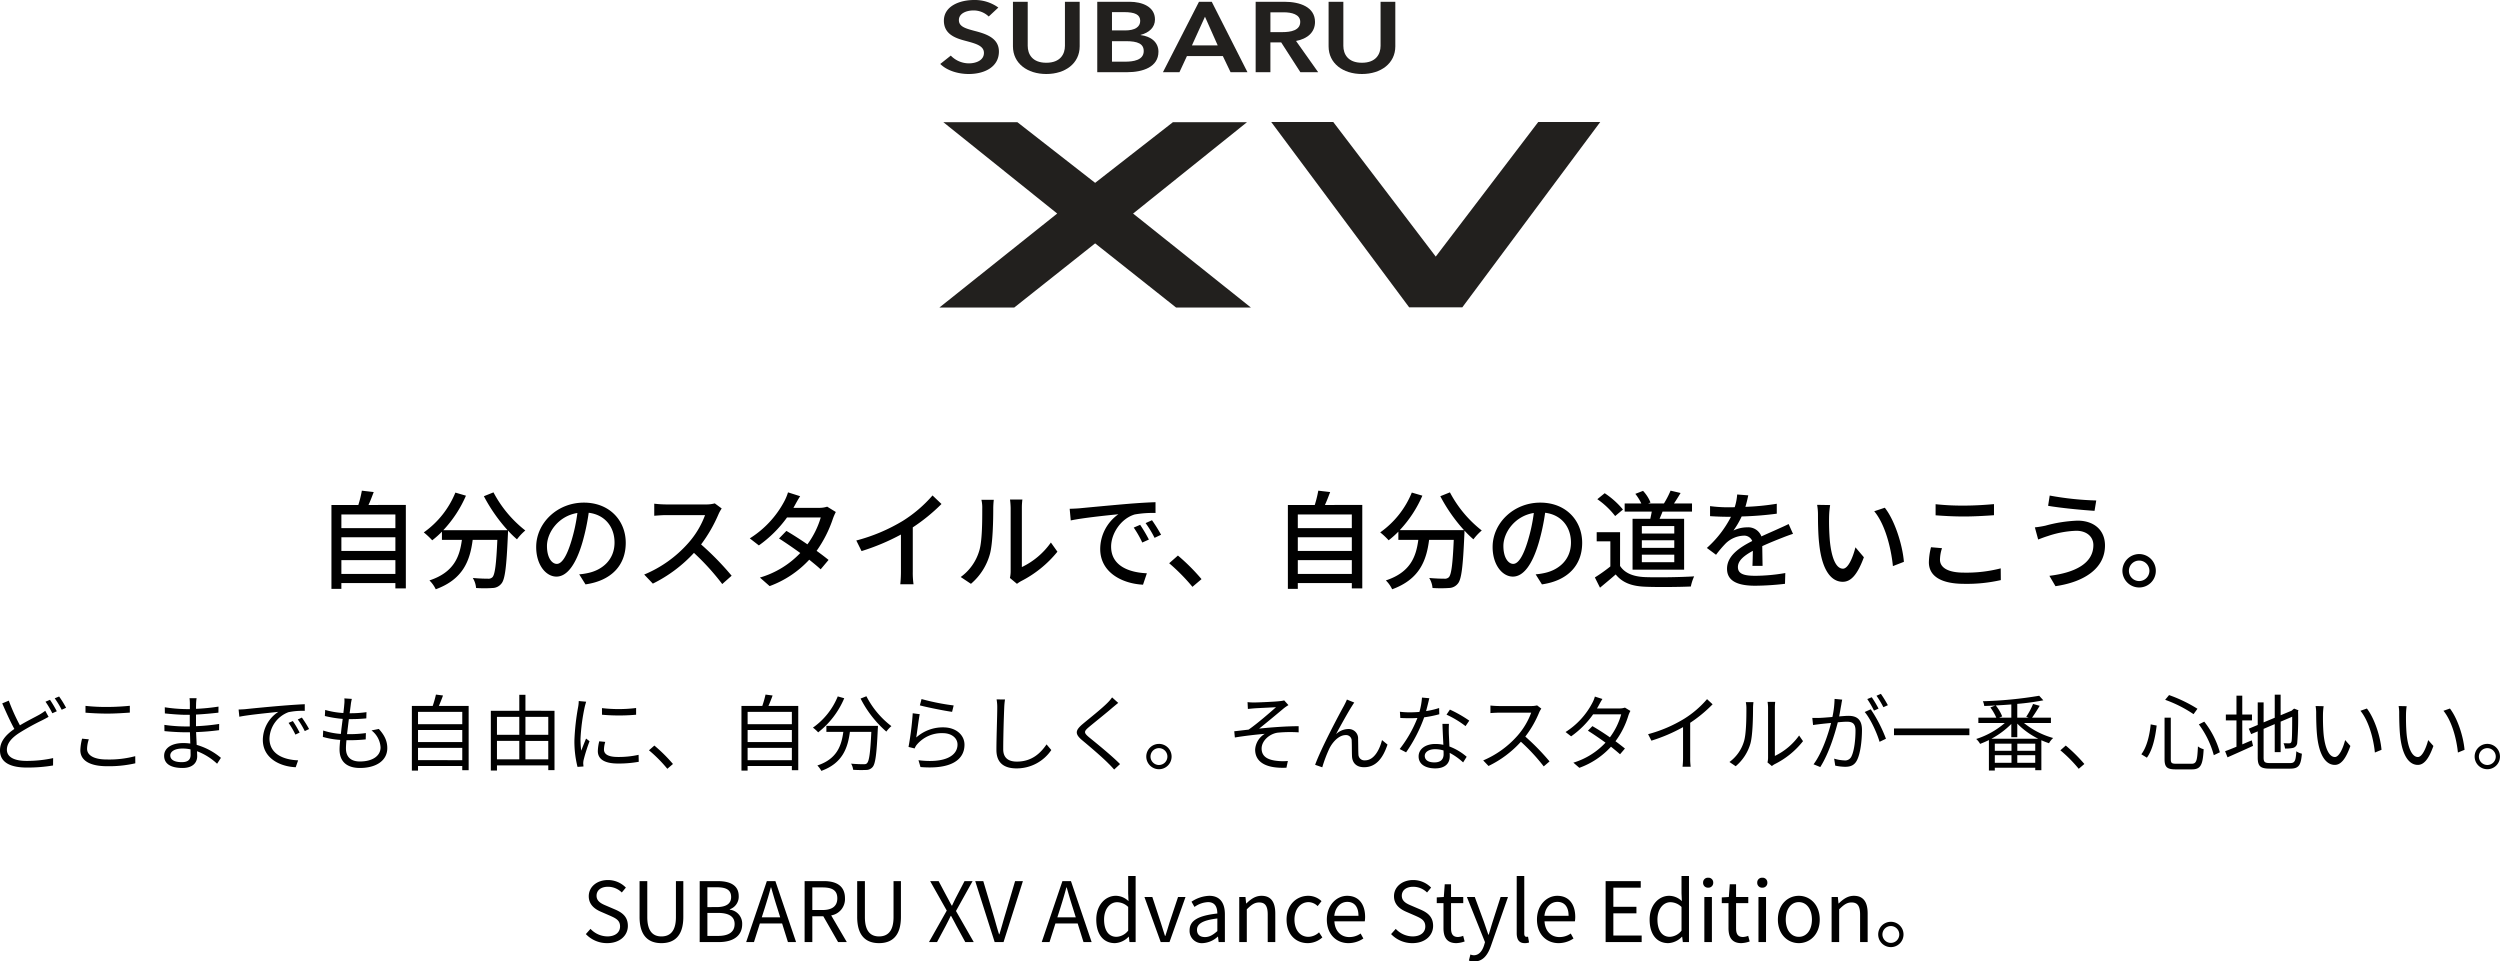 <svg xmlns="http://www.w3.org/2000/svg" xmlns:xlink="http://www.w3.org/1999/xlink" width="843.136" height="324.265" viewBox="0 0 843.136 324.265">
  <defs>
    <clipPath id="clip-path">
      <rect id="長方形_7655" data-name="長方形 7655" width="222.866" height="103.709" fill="none"/>
    </clipPath>
  </defs>
  <g id="グループ_16935" data-name="グループ 16935" transform="translate(11874.819 -8945.287)">
    <g id="グループ_16929" data-name="グループ 16929" transform="translate(-11557.992 8945.287)">
      <path id="パス_10913" data-name="パス 10913" d="M78.73,41.22,52.512,61.668,26.3,41.22H1.33l38.385,30.8L0,103.709H25.238L52.512,82.074,79.8,103.709h25.233L65.314,72.022l38.395-30.8Z" fill="#22201e"/>
      <path id="パス_10914" data-name="パス 10914" d="M201.945,41.148,167.383,86.536,132.822,41.148H111.9l46.52,62.5h17.926l46.515-62.5Z" fill="#22201e"/>
      <g id="グループ_16691" data-name="グループ 16691">
        <g id="グループ_16690" data-name="グループ 16690" clip-path="url(#clip-path)">
          <path id="パス_10915" data-name="パス 10915" d="M16.625,5.57A7.348,7.348,0,0,0,11.5,3.521c-2.3,0-4.935.936-4.935,3.251,0,2.183,2.168,2.816,5.326,3.657,3.59.939,8.171,2.282,8.171,6.948,0,5.1-4.7,7.58-10.187,7.58-3.636,0-7.378-1.173-9.592-3.388L3.833,18.75a8.507,8.507,0,0,0,6.114,2.617c2.336,0,5.063-.975,5.063-3.527,0-2.477-2.925-3.181-6.439-4.125-3.4-.9-7.068-2.31-7.068-6.739C1.5,2.145,6.677,0,11.73,0a13.555,13.555,0,0,1,8.135,2.546Z" fill="#22201e"/>
          <path id="パス_10916" data-name="パス 10916" d="M47.3,15.628c0,5.739-4.849,9.33-11.258,9.33-6.388,0-11.248-3.591-11.248-9.33V.6h4.982V15.464c0,2.751,1.493,5.7,6.266,5.7s6.287-2.948,6.287-5.7V.6H47.3Z" fill="#22201e"/>
          <path id="パス_10917" data-name="パス 10917" d="M53.228.6H64.12c4.225,0,8.572,1.639,8.572,5.969,0,2.684-1.98,4.463-4.86,5.2v.065c3.509.406,6.033,2.415,6.033,5.607,0,5.17-5.281,6.909-10.573,6.909H53.228Zm4.966,9.663h4.423c3.321,0,5.1-1.173,5.1-3.222,0-2.121-1.777-2.955-5.525-2.955h-4Zm0,10.536h4.469c2.564,0,6.236-.437,6.236-3.561,0-2.483-2.011-3.354-6.038-3.354H58.194Z" fill="#22201e"/>
          <path id="パス_10918" data-name="パス 10918" d="M87.536.6h4.306l12.045,23.753h-5.7l-2.6-5.436H83.468l-2.523,5.436H75.379ZM93.848,15.3,89.557,5.634,85.164,15.3Z" fill="#22201e"/>
          <path id="パス_10919" data-name="パス 10919" d="M106.649.6h9.709c5.246,0,10.309,1.78,10.309,6.81,0,3.421-2.483,5.673-6.4,6.405l7.465,10.538h-6l-6.475-10.061H111.62V24.355h-4.971Zm9.044,10.231c2.8,0,5.992-.568,5.992-3.454,0-2.581-3-3.225-5.56-3.225h-4.5v6.679Z" fill="#22201e"/>
          <path id="パス_10920" data-name="パス 10920" d="M153.749,15.628c0,5.739-4.856,9.33-11.259,9.33s-11.243-3.591-11.243-9.33V.6h4.976V15.464c0,2.751,1.5,5.7,6.267,5.7s6.287-2.948,6.287-5.7V.6h4.972Z" fill="#22201e"/>
        </g>
      </g>
    </g>
    <path id="パス_11053" data-name="パス 11053" d="M-313.128-2.16V-6.8h18.216V-2.16Zm18.216-12.348V-9.9h-18.216v-4.608Zm0-7.7V-17.6h-18.216v-4.608Zm-9.072-3.2c.612-1.3,1.188-2.844,1.764-4.356l-4-.468a39.138,39.138,0,0,1-1.188,4.824h-9.072V2.88h3.348V.936h18.216v1.8h3.528V-25.416Zm38.916-2.952a55.3,55.3,0,0,0,7.992,11.448h-21.672a40.456,40.456,0,0,0,7.632-11.628l-3.564-1.044a30.552,30.552,0,0,1-10.656,13.428,25.109,25.109,0,0,1,2.844,2.664,30.68,30.68,0,0,0,3.276-2.916v2.772h6.732C-273.24-7.956-275.148-2.7-283.428.036A10.567,10.567,0,0,1-281.3,3.024c9.252-3.384,11.556-9.684,12.456-16.668h8.316c-.36,8.352-.828,11.736-1.656,12.6a1.93,1.93,0,0,1-1.548.5c-.828,0-2.88-.036-5.076-.252A7.679,7.679,0,0,1-267.7,2.592a40.583,40.583,0,0,0,5.58,0,3.881,3.881,0,0,0,2.952-1.476c1.224-1.4,1.728-5.58,2.2-16.488.036-.324.036-1.08.036-1.4a32.883,32.883,0,0,0,3.024,2.952,18.413,18.413,0,0,1,2.808-2.988,39.86,39.86,0,0,1-10.728-12.852Zm47.844,15.732c0-7.524-5.472-13.572-14.112-13.572-9.036,0-16.092,6.912-16.092,14.976,0,6.012,3.276,9.972,6.84,9.972s6.552-4.068,8.712-11.412a71.688,71.688,0,0,0,2.16-10.116c5.544.684,8.712,4.824,8.712,10.044,0,5.8-4.1,9.18-8.712,10.224a22.25,22.25,0,0,1-3.2.5l2.124,3.384C-222.048.108-217.224-5.076-217.224-12.636Zm-26.568,1.044c0-4.464,3.78-10.08,10.26-11.124a57.315,57.315,0,0,1-1.98,9.288c-1.656,5.544-3.348,7.884-4.968,7.884C-242.028-5.544-243.792-7.452-243.792-11.592Zm58.932-12.636-2.34-1.728a10.92,10.92,0,0,1-3.132.36h-13.356a38.517,38.517,0,0,1-3.924-.252v4.068c.576-.036,2.52-.216,3.924-.216h13.212a29.618,29.618,0,0,1-5.724,9.5A40.451,40.451,0,0,1-211-1.944l2.916,3.06A47.258,47.258,0,0,0-194.22-9.252,80.791,80.791,0,0,1-184.68,1.26l3.168-2.808a95.687,95.687,0,0,0-10.3-10.548,49.274,49.274,0,0,0,5.9-10.26A12.426,12.426,0,0,1-184.86-24.228Zm26.46-4.14-4.1-1.3a16.863,16.863,0,0,1-1.368,3.24,33.013,33.013,0,0,1-11.52,12.276l3.06,2.376a40.77,40.77,0,0,0,9.5-9.432h11.376a29.507,29.507,0,0,1-4.5,9.072c-2.412-1.656-4.932-3.276-7.092-4.536l-2.484,2.556c2.088,1.332,4.68,3.1,7.164,4.9a30.607,30.607,0,0,1-13.608,8.28l3.276,2.88A34.292,34.292,0,0,0-155.34-6.948c1.476,1.188,2.844,2.3,3.852,3.24l2.664-3.168c-1.116-.9-2.52-1.98-4.032-3.06a41.222,41.222,0,0,0,5.508-10.872,18.113,18.113,0,0,1,.972-2.232l-2.916-1.8a8.381,8.381,0,0,1-2.7.4h-8.676c.144-.252.252-.468.4-.72C-159.876-25.884-159.12-27.288-158.4-28.368Zm18.936,14.94,1.764,3.564a73.655,73.655,0,0,0,13.284-5.58V-2.916a41.716,41.716,0,0,1-.216,4.248h4.464a27.072,27.072,0,0,1-.252-4.248v-14.94a60.729,60.729,0,0,0,9.684-7.884l-3.024-2.88a44.438,44.438,0,0,1-10.008,8.568A59.447,59.447,0,0,1-139.464-13.428ZM-87.66-.792l2.376,1.98a11.19,11.19,0,0,1,1.368-.9A37.878,37.878,0,0,0-71.64-9.648l-2.2-3.1a25.326,25.326,0,0,1-9.792,8.28V-24.372a21.683,21.683,0,0,1,.18-2.88h-4.176a26.385,26.385,0,0,1,.216,2.88V-3.06A10.383,10.383,0,0,1-87.66-.792Zm-16.6-.324,3.456,2.3a20.225,20.225,0,0,0,6.408-10.08c.972-3.6,1.116-11.268,1.116-15.372a26.944,26.944,0,0,1,.18-2.88h-4.176a11.219,11.219,0,0,1,.288,2.916c0,4.14,0,11.16-1.044,14.364A16.664,16.664,0,0,1-104.256-1.116Zm36.756-23,.36,3.924c4.032-.864,12.42-1.728,16.056-2.088a14.441,14.441,0,0,0-6.12,11.7c0,7.92,7.38,11.7,14.436,12.06l1.3-3.852c-5.94-.252-12.06-2.448-12.06-9,0-4.248,3.168-9.4,7.956-10.836a34.692,34.692,0,0,1,7.02-.5v-3.636c-2.484.072-6.084.288-9.936.612-6.624.576-13.032,1.188-15.66,1.44C-64.872-24.228-66.132-24.156-67.5-24.12Zm23.76,5.4-2.16.936a34.043,34.043,0,0,1,2.88,5.04l2.232-1.008A50.259,50.259,0,0,0-43.74-18.72Zm4-1.548-2.16.972a33.786,33.786,0,0,1,3.024,4.968l2.2-1.044A52,52,0,0,0-39.744-20.268ZM-26.1,2.2-23.04-.4A66.426,66.426,0,0,0-31-8.352L-33.948-5.76A65.709,65.709,0,0,1-26.1,2.2ZM9.432-2.16V-6.8H27.648V-2.16ZM27.648-14.508V-9.9H9.432v-4.608Zm0-7.7V-17.6H9.432v-4.608Zm-9.072-3.2c.612-1.3,1.188-2.844,1.764-4.356l-4-.468a39.135,39.135,0,0,1-1.188,4.824H6.084V2.88H9.432V.936H27.648v1.8h3.528V-25.416Zm38.916-2.952A55.3,55.3,0,0,0,65.484-16.92H43.812a40.456,40.456,0,0,0,7.632-11.628L47.88-29.592A30.552,30.552,0,0,1,37.224-16.164,25.108,25.108,0,0,1,40.068-13.5a30.679,30.679,0,0,0,3.276-2.916v2.772h6.732C49.32-7.956,47.412-2.7,39.132.036a10.567,10.567,0,0,1,2.124,2.988C50.508-.36,52.812-6.66,53.712-13.644h8.316c-.36,8.352-.828,11.736-1.656,12.6a1.93,1.93,0,0,1-1.548.5c-.828,0-2.88-.036-5.076-.252a7.678,7.678,0,0,1,1.116,3.384,40.583,40.583,0,0,0,5.58,0A3.881,3.881,0,0,0,63.4,1.116c1.224-1.4,1.728-5.58,2.2-16.488.036-.324.036-1.08.036-1.4a32.881,32.881,0,0,0,3.024,2.952,18.413,18.413,0,0,1,2.808-2.988A39.86,39.86,0,0,1,60.732-29.664Zm47.844,15.732c0-7.524-5.472-13.572-14.112-13.572-9.036,0-16.092,6.912-16.092,14.976,0,6.012,3.276,9.972,6.84,9.972s6.552-4.068,8.712-11.412a71.686,71.686,0,0,0,2.16-10.116c5.544.684,8.712,4.824,8.712,10.044,0,5.8-4.1,9.18-8.712,10.224a22.25,22.25,0,0,1-3.2.5l2.124,3.384C100.512.108,105.336-5.076,105.336-12.636ZM78.768-11.592c0-4.464,3.78-10.08,10.26-11.124a57.315,57.315,0,0,1-1.98,9.288C85.392-7.884,83.7-5.544,82.08-5.544,80.532-5.544,78.768-7.452,78.768-11.592ZM136.4-15.768H125.46v-2.52H136.4Zm0,4.824H125.46V-13.5H136.4Zm0,4.824H125.46V-8.64H136.4ZM122.328-20.736V-3.6h17.388V-20.736h-8.28c.324-.756.684-1.584,1.008-2.448h9.936V-25.92H136.3c.684-1.008,1.476-2.268,2.232-3.528l-3.384-.792a30.838,30.838,0,0,1-2.232,4.32h-5.328l.792-.324a12.66,12.66,0,0,0-2.52-3.924l-2.592,1.008a17.226,17.226,0,0,1,2.016,3.24h-5.616v2.736h9.144c-.144.792-.324,1.656-.5,2.448Zm-3.24-3.132a28.269,28.269,0,0,0-6.156-5.508l-2.484,2.016a27.046,27.046,0,0,1,6.012,5.688Zm-.972,7.632h-7.884v3.1h4.608v8.46a54.269,54.269,0,0,1-5.22,3.708l1.728,3.456C113.22.936,114.948-.5,116.64-1.98,118.908.792,122,1.98,126.576,2.16c4.1.18,11.34.108,15.408-.072a15.25,15.25,0,0,1,1.116-3.42c-4.5.288-12.492.4-16.488.252-3.96-.144-6.912-1.3-8.5-3.78Zm43.236-12.42-3.744-.288a17.928,17.928,0,0,1-.828,4.284c-.72.036-1.44.036-2.124.036a46.532,46.532,0,0,1-6.192-.4v3.384c2.016.144,4.5.216,6.012.216h1.044a36.171,36.171,0,0,1-8.136,10.512l3.1,2.3a39.156,39.156,0,0,1,3.276-3.852,9.176,9.176,0,0,1,5.976-2.592,2.9,2.9,0,0,1,2.952,1.8c-4.176,2.124-8.5,4.932-8.5,9.36,0,4.464,4.176,5.724,9.54,5.724a91.674,91.674,0,0,0,10.008-.648l.108-3.636a61.3,61.3,0,0,1-10.008.936c-3.636,0-5.976-.5-5.976-2.952,0-2.124,1.944-3.78,5.04-5.472-.036,1.764-.072,3.816-.144,5.076h3.42c-.036-1.728-.072-4.608-.108-6.66,2.52-1.152,4.86-2.088,6.7-2.808,1.08-.432,2.628-1.008,3.672-1.332l-1.476-3.312c-1.152.576-2.2,1.044-3.42,1.584-1.692.792-3.528,1.548-5.76,2.592a4.739,4.739,0,0,0-4.824-3.06,10.573,10.573,0,0,0-4.608,1.08,28.888,28.888,0,0,0,2.772-4.752,111.232,111.232,0,0,0,11.844-.936v-3.348a83,83,0,0,1-10.584,1.044C160.848-26.316,161.136-27.648,161.352-28.656Zm27.612,3.276-4.392-.072a18.419,18.419,0,0,1,.288,3.384c0,2.16.036,6.48.4,9.648C186.228-2.952,189.576.5,193.212.5c2.628,0,4.86-2.124,7.128-8.28L197.5-11.124c-.828,3.276-2.412,7.2-4.212,7.2-2.412,0-3.888-3.816-4.428-9.468a80.6,80.6,0,0,1-.252-8.1A29.467,29.467,0,0,1,188.964-25.38Zm18.432.9-3.564,1.188c3.636,4.32,5.688,12.312,6.3,18.5l3.708-1.44C213.372-12.06,210.708-20.3,207.4-24.48Zm17.136-1.188v3.744c2.88.216,6.012.4,9.684.4,3.348,0,7.524-.252,10.008-.432V-25.7c-2.664.252-6.552.5-10.044.5A82.656,82.656,0,0,1,224.532-25.668Zm2.16,14.832-3.708-.324a22.052,22.052,0,0,0-.72,5.076c0,4.716,4.176,7.272,11.916,7.272a51.561,51.561,0,0,0,12.348-1.26l-.036-3.96a46.178,46.178,0,0,1-12.456,1.44c-5.508,0-8.028-1.8-8.028-4.356A12.832,12.832,0,0,1,226.692-10.836ZM277.74-11.88c0,6.084-6.012,9.288-14.832,10.368L264.96,1.98c9.648-1.4,16.7-5.976,16.7-13.716,0-5.364-3.888-8.388-9.252-8.388a46.907,46.907,0,0,0-10.836,1.692,31.871,31.871,0,0,1-3.564.576l1.116,4.1c.936-.36,2.124-.828,3.2-1.152a33.265,33.265,0,0,1,9.648-1.8C275.544-16.7,277.74-14.652,277.74-11.88Zm-14.724-16.7-.54,3.456c4.1.72,11.592,1.44,15.66,1.692l.576-3.492A102.111,102.111,0,0,1,263.016-28.584ZM293.184-8.856A5.685,5.685,0,0,0,287.532-3.2a5.654,5.654,0,0,0,5.652,5.616A5.6,5.6,0,0,0,298.8-3.2,5.631,5.631,0,0,0,293.184-8.856Zm0,9.108A3.457,3.457,0,0,1,289.728-3.2a3.457,3.457,0,0,1,3.456-3.456A3.457,3.457,0,0,1,296.64-3.2,3.457,3.457,0,0,1,293.184.252Z" transform="translate(-11446.56 9141)"/>
    <path id="パス_11054" data-name="パス 11054" d="M-425.292-21.42l-2.212.924c1.316,3.024,2.8,6.3,4.088,8.624-3.024,2.072-4.844,4.34-4.844,7.252,0,4.2,3.78,5.768,9.044,5.768a51.793,51.793,0,0,0,8.848-.7l.028-2.492a41.662,41.662,0,0,1-8.96.952c-4.424,0-6.636-1.456-6.636-3.78,0-2.128,1.568-3.976,4.172-5.656a81.587,81.587,0,0,1,7.756-4.284c.812-.42,1.512-.784,2.128-1.148L-413-18a17.488,17.488,0,0,1-1.988,1.316c-1.54.868-4.088,2.1-6.552,3.584A63.828,63.828,0,0,1-425.292-21.42Zm13.888-.28-1.512.644a28.931,28.931,0,0,1,2.3,3.892l1.512-.672A40.164,40.164,0,0,0-411.4-21.7Zm3.08-1.12-1.484.616a28.438,28.438,0,0,1,2.352,3.864l1.484-.672A32.554,32.554,0,0,0-408.324-22.82Zm8.9,3.164v2.3c2.212.168,4.592.308,7.392.308,2.6,0,5.656-.2,7.56-.336v-2.3c-2.016.2-4.872.392-7.56.392A62.576,62.576,0,0,1-399.42-19.656Zm1.12,11.284-2.268-.224a17.764,17.764,0,0,0-.588,3.892c0,3.528,3.3,5.4,8.988,5.4a39.817,39.817,0,0,0,9.548-.98l-.028-2.408a34.013,34.013,0,0,1-9.576,1.12c-4.48,0-6.664-1.484-6.664-3.612A10.3,10.3,0,0,1-398.3-8.372Zm27.468,5.432c0-1.288,1.456-2.324,4.116-2.324a12.418,12.418,0,0,1,2.716.28c0,.728.028,1.4.028,1.876,0,1.932-1.372,2.436-2.968,2.436C-369.712-.672-370.832-1.652-370.832-2.94Zm8.876-19.292h-2.38a15.367,15.367,0,0,1,.112,1.68v1.988h-1.288a50.874,50.874,0,0,1-7.168-.616l.028,2.072c1.764.2,5.208.476,7.168.476h1.232v3.92h-1.512a51.8,51.8,0,0,1-7.056-.532l.028,2.1c2.016.224,5.1.392,7,.392h1.6c.028,1.2.084,2.548.112,3.808a16.036,16.036,0,0,0-2.352-.168c-4.032,0-6.468,1.736-6.468,4.284,0,2.688,2.184,4.116,6.216,4.116,3.64,0,4.928-1.988,4.928-3.92,0-.448-.028-1.036-.056-1.736A20.643,20.643,0,0,1-355.04-.14l1.288-1.988A22.282,22.282,0,0,0-361.928-6.5c-.056-1.344-.14-2.856-.2-4.312,2.66-.084,5.124-.308,7.756-.644l.028-2.1a69.675,69.675,0,0,1-7.812.756v-3.92c2.688-.14,5.348-.392,7.56-.644l.028-2.044a69.619,69.619,0,0,1-7.588.756c0-.728.028-1.344.028-1.708A14.011,14.011,0,0,1-361.956-22.232Zm14.168,3.808.252,2.436c3.024-.644,10.164-1.316,13.16-1.652a11.373,11.373,0,0,0-5.236,9.464c0,6.244,5.908,9.016,11.088,9.212l.812-2.324c-4.564-.168-9.66-1.9-9.66-7.364a9.855,9.855,0,0,1,6.412-8.876,23.453,23.453,0,0,1,5.488-.448v-2.24c-1.876.084-4.508.252-7.56.5-5.152.42-10.444.952-12.264,1.148C-345.828-18.508-346.724-18.452-347.788-18.424Zm18.284,3.892-1.428.616a26,26,0,0,1,2.3,3.948l1.428-.672A33.229,33.229,0,0,0-329.5-14.532Zm3.052-1.176-1.372.644a25.954,25.954,0,0,1,2.352,3.92l1.456-.7A36.983,36.983,0,0,0-326.452-15.708Zm16.856-6.3-2.52-.168a9.6,9.6,0,0,1-.028,1.988c-.056.812-.168,1.82-.308,2.94a27.763,27.763,0,0,1-6.132-1.036l-.112,2.044a38.617,38.617,0,0,0,6.02.98c-.224,1.652-.448,3.416-.616,5.068a24.988,24.988,0,0,1-5.964-1.148l-.112,2.156a27.673,27.673,0,0,0,5.852,1.008c-.14,1.316-.224,2.436-.224,3.22,0,4.592,3.052,6.244,6.86,6.244,5.544,0,9.24-2.52,9.24-6.692,0-2.408-.924-4.34-2.856-6.468l-2.464.5a7.767,7.767,0,0,1,3.052,5.712c0,2.884-2.716,4.76-6.972,4.76-3.192,0-4.7-1.68-4.7-4.4,0-.672.056-1.652.168-2.772h1.008a50.718,50.718,0,0,0,5.488-.28l.056-2.128a41.178,41.178,0,0,1-5.824.364h-.532c.2-1.652.42-3.416.616-5.068h.2c2.268,0,3.892-.084,5.684-.252l.056-2.1a37.757,37.757,0,0,1-5.684.364c.168-1.176.308-2.156.392-2.884A15.627,15.627,0,0,1-309.6-22.008ZM-287.28-1.344V-5.488h14.924v4.144Zm14.924-10.164v4.06H-287.28v-4.06Zm0-6.132v4.172H-287.28V-17.64Zm-7.9-1.988c.476-1.064.98-2.324,1.4-3.528l-2.38-.308a35.289,35.289,0,0,1-1.092,3.836h-7.028V2.184h2.072V.616h14.924V2.044h2.156V-19.628Zm29.2,18V-7.84h7.7v6.216Zm-9.6-6.216h7.532v6.216h-7.532Zm7.532-8.092v6.048h-7.532v-6.048Zm9.772,0v6.048h-7.7v-6.048Zm-7.7-2.072V-23.38h-2.072V-18h-9.6V2.156h2.072V.42h17.3v1.6h2.1V-18Zm25.816-.9v2.24a65.815,65.815,0,0,0,11.508,0v-2.268A47.905,47.905,0,0,1-225.232-18.9Zm1.092,11.4-2.016-.2a15.048,15.048,0,0,0-.476,3.3c0,2.632,2.1,4.2,6.8,4.2a37.945,37.945,0,0,0,7-.588l-.056-2.352a30.889,30.889,0,0,1-6.944.728c-3.808,0-4.732-1.232-4.732-2.52A9.778,9.778,0,0,1-224.14-7.5Zm-6.44-13.552-2.492-.224a12.254,12.254,0,0,1-.2,1.988,78.758,78.758,0,0,0-1.26,11.228A35.255,35.255,0,0,0-233.492.924l2.016-.14c-.028-.28-.056-.672-.084-.98a5.4,5.4,0,0,1,.14-1.26,57.145,57.145,0,0,1,1.988-6.272l-1.176-.9c-.476,1.148-1.148,2.828-1.624,4.088a30.71,30.71,0,0,1-.252-3.92,65.017,65.017,0,0,1,1.4-10.724C-230.972-19.684-230.72-20.58-230.58-21.056ZM-203.2,1.568l1.9-1.624a52.556,52.556,0,0,0-6.272-6.216l-1.82,1.6A46.648,46.648,0,0,1-203.2,1.568Zm27.076-2.912V-5.488H-161.2v4.144ZM-161.2-11.508v4.06H-176.12v-4.06Zm0-6.132v4.172H-176.12V-17.64Zm-7.9-1.988c.476-1.064.98-2.324,1.4-3.528l-2.38-.308a35.289,35.289,0,0,1-1.092,3.836h-7.028V2.184h2.072V.616H-161.2V2.044h2.156V-19.628Zm23.38-3.22a23.782,23.782,0,0,1-8.372,10.528,12.1,12.1,0,0,1,1.764,1.6,28.848,28.848,0,0,0,8.792-11.508Zm-3.836,9.94v2.016h5.712C-144.48-6.16-146.02-1.736-152.6.448a8.257,8.257,0,0,1,1.344,1.82c7.112-2.576,8.9-7.644,9.632-13.16h7.224c-.336,7.056-.728,9.856-1.456,10.556-.252.308-.588.364-1.176.364-.644,0-2.38-.028-4.2-.2a5.062,5.062,0,0,1,.7,2.072,40.111,40.111,0,0,0,4.4.056A2.808,2.808,0,0,0-133.98.98c.952-1.064,1.372-4.284,1.764-12.88.028-.28.056-1.008.056-1.008Zm11.536-9.212a37.03,37.03,0,0,0,8.68,11.144,10.706,10.706,0,0,1,1.708-1.848,29.628,29.628,0,0,1-8.428-10.08Zm20.552.168-.56,2.128c2.128.588,8.2,1.82,10.864,2.184l.532-2.156A76.482,76.482,0,0,1-117.46-21.952Zm-.616,5.1-2.352-.308A99.98,99.98,0,0,1-121.856-5.8l2.072.5a4.422,4.422,0,0,1,.84-1.4,10.975,10.975,0,0,1,8.68-3.752c2.856,0,4.928,1.6,4.928,3.836,0,3.836-4.312,6.384-13.16,5.292l.672,2.3c10.416.868,14.84-2.52,14.84-7.532,0-3.276-2.856-5.852-7.14-5.852a13.44,13.44,0,0,0-9.128,3.416C-118.944-10.78-118.468-14.952-118.076-16.856Zm28.756-4.956-2.828-.028a14.777,14.777,0,0,1,.224,2.856c0,2.94-.28,10.024-.28,14.168,0,4.564,2.772,6.244,6.8,6.244A14.073,14.073,0,0,0-73.7-4.76l-1.6-1.9c-2.016,2.912-4.9,5.8-10.024,5.8-2.66,0-4.592-1.092-4.592-4.172,0-4.172.2-10.78.336-13.944A24.106,24.106,0,0,1-89.32-21.812Zm38.192,1.148L-53.2-22.512a13.258,13.258,0,0,1-1.6,1.876c-1.9,1.932-6.16,5.292-8.26,7.056-2.52,2.128-2.856,3.332-.2,5.544,2.6,2.156,6.86,5.8,8.82,7.812.7.672,1.344,1.372,1.932,2.044l1.988-1.848C-53.48-3-58.436-7-60.984-9.072c-1.792-1.512-1.764-1.96-.084-3.388,2.072-1.736,6.1-4.928,8.008-6.608C-52.584-19.46-51.716-20.188-51.128-20.664Zm13.72,13.832a4.272,4.272,0,0,0-4.256,4.256,4.278,4.278,0,0,0,4.256,4.284,4.266,4.266,0,0,0,4.284-4.284A4.26,4.26,0,0,0-37.408-6.832Zm0,7.112a2.844,2.844,0,0,1-2.828-2.856A2.856,2.856,0,0,1-37.408-5.4a2.844,2.844,0,0,1,2.856,2.828A2.832,2.832,0,0,1-37.408.28Zm29.9-21.2.112,2.3c.588-.056,1.428-.14,2.128-.2,1.2-.084,6.132-.308,7.364-.392-1.764,1.568-6.216,5.46-9.24,7.56-1.428.168-3.332.392-4.844.56l.2,2.1c3.36-.56,7.084-.98,10.08-1.232A6.707,6.707,0,0,0-4.956-4.928C-4.956-.644-1.232,1.512,5.6,1.2l.476-2.268a18.2,18.2,0,0,1-4.032-.084C-.5-1.484-2.772-2.436-2.772-5.264c0-2.632,2.66-4.956,5.376-5.348a43.819,43.819,0,0,1,7.112-.112V-12.8c-4.032,0-9.072.364-13.328.812,2.24-1.764,6.3-5.152,8.372-6.888a16.168,16.168,0,0,1,1.512-1.036L4.844-21.5a9.809,9.809,0,0,1-1.512.252c-1.624.2-7.392.448-8.624.448A17.662,17.662,0,0,1-7.5-20.916Zm35.98.14-2.464-1.008c-.336.812-.7,1.512-1.036,2.156-1.512,2.716-7.644,14.2-9.688,19.852l2.408.84A44.743,44.743,0,0,1,20.1-5.32C21.2-7.5,23.3-9.8,25.564-9.8a1.889,1.889,0,0,1,2.044,1.96c.084,1.54.028,3.7.112,5.32.112,1.652,1.064,3.556,4.06,3.556,4.06,0,6.412-3.136,7.9-7.644L37.828-8.12c-.728,2.968-2.576,6.832-5.684,6.832a2.015,2.015,0,0,1-2.268-1.988c-.084-1.372-.056-3.528-.112-5.18a3.159,3.159,0,0,0-3.276-3.388,6.163,6.163,0,0,0-4.172,1.736c1.456-2.716,4.032-7.364,5.264-9.3C27.916-19.936,28.224-20.44,28.476-20.776Zm25.312-1.456-2.464-.224a23.227,23.227,0,0,1-.868,4.844c-1.092.084-2.156.14-3.164.14a26.412,26.412,0,0,1-3.416-.2l.14,2.1c1.064.056,2.24.084,3.276.084.812,0,1.652-.028,2.492-.084A41.435,41.435,0,0,1,43.792-5.1l2.156,1.12a49.524,49.524,0,0,0,6.1-11.816,37.973,37.973,0,0,0,5.1-1.036l-.056-2.1a27.06,27.06,0,0,1-4.4,1.036C53.144-19.516,53.536-21.224,53.788-22.232ZM52.248-2.8c0-1.288,1.4-2.24,3.444-2.24a9.708,9.708,0,0,1,2.884.42c.028.476.028.9.028,1.26,0,1.54-.784,2.772-3.108,2.772C53.312-.588,52.248-1.484,52.248-2.8ZM60.4-13.58H58.212c.056,1.988.2,4.76.308,7.056a12.5,12.5,0,0,0-2.744-.28c-3.164,0-5.6,1.624-5.6,4.2,0,2.772,2.52,4.032,5.6,4.032,3.472,0,4.9-1.82,4.9-4.06,0-.336,0-.728-.028-1.176a20.929,20.929,0,0,1,4.536,3.22l1.2-1.9a19.21,19.21,0,0,0-5.824-3.472c-.056-1.736-.168-3.556-.2-4.592C60.34-11.564,60.34-12.432,60.4-13.58Zm5.6.756,1.26-1.848A42.293,42.293,0,0,0,60.732-18.4l-1.148,1.708A32.788,32.788,0,0,1,66-12.824ZM91.56-18.732l-1.428-1.092a7.667,7.667,0,0,1-2.1.224H77.224c-.84,0-2.436-.112-2.828-.168v2.548c.308-.028,1.848-.14,2.828-.14h10.92A24.639,24.639,0,0,1,83.5-9.576,32.018,32.018,0,0,1,71.96-1.26L73.752.616A35.5,35.5,0,0,0,84.672-7.56a64.649,64.649,0,0,1,7.7,8.316l1.96-1.68A77.671,77.671,0,0,0,86.156-9.3a35.437,35.437,0,0,0,4.7-8.2A8.032,8.032,0,0,1,91.56-18.732Zm20.608-3.248-2.548-.812a10.112,10.112,0,0,1-.9,2.212,25.659,25.659,0,0,1-8.988,9.744l1.876,1.456a30.544,30.544,0,0,0,7.42-7.42H118.5a23.393,23.393,0,0,1-3.808,7.756c-1.96-1.372-4.06-2.716-5.908-3.78l-1.512,1.54c1.792,1.12,3.92,2.576,5.936,4.032A24.562,24.562,0,0,1,102.368-.5l2.016,1.736A26.57,26.57,0,0,0,115.052-5.88c1.148.924,2.212,1.792,3.052,2.548l1.652-1.932c-.9-.728-2.016-1.6-3.192-2.464a28.185,28.185,0,0,0,4.368-8.708,9.189,9.189,0,0,1,.672-1.512l-1.848-1.12a5.58,5.58,0,0,1-1.848.28H110.32a9.39,9.39,0,0,0,.588-1.008C111.188-20.3,111.692-21.252,112.168-21.98Zm15.4,11.872,1.12,2.184a55.307,55.307,0,0,0,10.668-4.564v10.36a25.973,25.973,0,0,1-.168,3h2.744a21.129,21.129,0,0,1-.168-3V-13.944a45.808,45.808,0,0,0,7.56-6.244l-1.876-1.736a33.362,33.362,0,0,1-7.644,6.58A46.285,46.285,0,0,1,127.568-10.108Zm40.264,9.52L169.316.644A5.991,5.991,0,0,1,170.268,0a27.836,27.836,0,0,0,9.548-7.756L178.5-9.66a21.514,21.514,0,0,1-8.176,6.888V-18.928A17.326,17.326,0,0,1,170.436-21H167.86a13.289,13.289,0,0,1,.168,2.072V-2.156A6.667,6.667,0,0,1,167.832-.588Zm-12.824-.14L157.108.7A15.649,15.649,0,0,0,162.092-7c.756-2.8.868-8.792.868-11.9,0-.84.112-1.68.14-2.016h-2.576a10.315,10.315,0,0,1,.2,2.044c0,3.108-.028,8.708-.84,11.256A13.29,13.29,0,0,1,155.008-.728Zm38.024-21.028-2.576-.252a31.259,31.259,0,0,1-.728,6.1c-1.708.14-3.332.28-4.256.308-.9.028-1.624.028-2.52,0l.252,2.408c.7-.112,1.876-.252,2.52-.336.728-.084,2.072-.224,3.556-.364-.952,3.752-3.052,10.136-5.908,13.944L185.64.98c2.968-4.732,4.872-11.088,5.908-15.092,1.2-.112,2.324-.2,3-.2,1.792,0,2.968.476,2.968,3.024,0,3.024-.42,6.692-1.316,8.568a2.335,2.335,0,0,1-2.464,1.456,13.632,13.632,0,0,1-3.416-.588L190.68.5a16.963,16.963,0,0,0,3.3.392c1.792,0,3.192-.448,4.088-2.324C199.22-3.752,199.7-8.2,199.7-11.536c0-3.808-2.044-4.76-4.564-4.76-.672,0-1.82.084-3.136.2.308-1.512.56-3.164.728-3.976C192.808-20.636,192.92-21.224,193.032-21.756Zm9.632,3.248-2.044.924c1.988,2.3,4.172,7.168,5.012,10.052l2.156-1.036A47.766,47.766,0,0,0,202.664-18.508Zm.336-4.06-1.512.616a34.275,34.275,0,0,1,2.268,3.892l1.54-.672A39.68,39.68,0,0,0,203-22.568Zm3.08-1.148-1.484.644a31.4,31.4,0,0,1,2.324,3.864l1.512-.672A40.41,40.41,0,0,0,206.08-23.716ZM210.5-12.04v2.268h25.424V-12.04Zm32.844,3.472a28.531,28.531,0,0,0,6.72-4.984V-9.1h2.016v-4.564a26.221,26.221,0,0,0,7.084,5.1Zm8.736,8.12V-3.024h6.048V-.448ZM244.5-3.024h5.628V-.448H244.5Zm5.628-1.484H244.5V-6.916h5.628Zm8.008,0h-6.048V-6.916h6.048ZM250.068-15.68h-4.116l1.036-.42a13.583,13.583,0,0,0-2.184-3.7c1.736-.084,3.528-.2,5.264-.336Zm13.356,1.792V-15.68h-6.356c.784-1.092,1.736-2.6,2.576-4L257.4-20.3a23.622,23.622,0,0,1-2.3,4.312l.812.308h-3.836v-4.648a82.752,82.752,0,0,0,8.792-1.2l-1.4-1.54a135.631,135.631,0,0,1-18.984,1.848,5.441,5.441,0,0,1,.448,1.6c1.2-.028,2.464-.084,3.752-.168l-1.68.672A16.76,16.76,0,0,1,245-15.68h-6.048v1.792h8.932a27.578,27.578,0,0,1-9.66,5.4,6.573,6.573,0,0,1,1.316,1.652c.952-.364,1.96-.784,2.968-1.288V2.156H244.5V1.2h13.636v.84H260.2V-8.064a27.114,27.114,0,0,0,2.576,1.008,7.073,7.073,0,0,1,1.4-1.764,27.02,27.02,0,0,1-9.856-5.068ZM272.8,1.568l1.9-1.624a52.555,52.555,0,0,0-6.272-6.216l-1.82,1.6A46.65,46.65,0,0,1,272.8,1.568Zm40.516-14.98a31.038,31.038,0,0,1,5.04,10.388L320.4-4a29.645,29.645,0,0,0-5.264-10.332Zm-16.24,0c-.364,3.584-1.288,7.644-3.164,10.08l1.876,1.148c1.988-2.688,2.856-7.084,3.3-10.836Zm4.872-8.288a42.408,42.408,0,0,1,9.576,4.844l1.316-1.82a47.712,47.712,0,0,0-9.576-4.62Zm-.2,6.02V-1.708c0,2.716.812,3.472,3.78,3.472h5.432c3.024,0,3.7-1.54,3.976-6.8a5.2,5.2,0,0,1-1.932-.952c-.224,4.844-.476,5.852-2.156,5.852H305.7c-1.54,0-1.848-.252-1.848-1.54v-14Zm26.208.924h3.276v-1.988h-3.276V-23.1H326v6.356H322.42v1.988H326V-5.88c-1.456.616-2.8,1.148-3.836,1.512L322.98-2.3c2.464-1.092,5.628-2.492,8.6-3.864l-.42-1.848c-1.092.42-2.156.9-3.192,1.344Zm9.38,14.392c-1.82,0-2.184-.364-2.184-1.848V-11.9l3.752-1.6V-4.06H340.9V-14.336l3.892-1.652c0,4.452-.056,7.56-.2,8.232-.14.616-.42.728-.84.728-.308,0-1.2,0-1.876-.028a6.047,6.047,0,0,1,.5,1.792,11.916,11.916,0,0,0,2.632-.2A1.9,1.9,0,0,0,346.5-7.308a99.436,99.436,0,0,0,.28-10.472l.112-.392-1.456-.56-.392.308-.448.392-3.7,1.54v-6.944h-1.988v7.784l-3.752,1.568v-6.748h-1.988v7.616l-3.024,1.26.812,1.82,2.212-.924v8.82c0,3,.952,3.752,4.116,3.752h6.86c2.94,0,3.584-1.232,3.92-5.04a5.313,5.313,0,0,1-1.876-.812c-.2,3.22-.476,3.976-2.1,3.976Zm18.06-19.18-2.716-.056a12.63,12.63,0,0,1,.2,2.492c0,1.624.056,5.04.308,7.476.756,7.252,3.3,9.884,5.964,9.884,1.876,0,3.584-1.624,5.264-6.384L362.656-8.12c-.728,2.8-2.044,5.712-3.472,5.712-1.988,0-3.36-3.108-3.808-7.784-.2-2.324-.224-4.872-.2-6.636A21.319,21.319,0,0,1,355.4-19.544Zm14.588.784L367.808-18c2.688,3.276,4.368,9.016,4.872,14.084l2.24-.924C374.5-9.576,372.484-15.512,369.992-18.76Zm13.412-.784-2.716-.056a12.63,12.63,0,0,1,.2,2.492c0,1.624.056,5.04.308,7.476.756,7.252,3.3,9.884,5.964,9.884,1.876,0,3.584-1.624,5.264-6.384L390.656-8.12c-.728,2.8-2.044,5.712-3.472,5.712-1.988,0-3.36-3.108-3.808-7.784-.2-2.324-.224-4.872-.2-6.636A21.319,21.319,0,0,1,383.4-19.544Zm14.588.784L395.808-18c2.688,3.276,4.368,9.016,4.872,14.084l2.24-.924C402.5-9.576,400.484-15.512,397.992-18.76Zm12.6,11.928a4.272,4.272,0,0,0-4.256,4.256,4.278,4.278,0,0,0,4.256,4.284,4.266,4.266,0,0,0,4.284-4.284A4.26,4.26,0,0,0,410.592-6.832Zm0,7.112a2.844,2.844,0,0,1-2.828-2.856A2.856,2.856,0,0,1,410.592-5.4a2.844,2.844,0,0,1,2.856,2.828A2.832,2.832,0,0,1,410.592.28Z" transform="translate(-11446.56 9203)"/>
    <path id="パス_11063" data-name="パス 11063" d="M-223.482.364c4.284,0,6.972-2.576,6.972-5.824,0-3.052-1.848-4.452-4.228-5.488l-2.94-1.26c-1.6-.672-3.388-1.428-3.388-3.416,0-1.848,1.512-3.024,3.836-3.024a6.649,6.649,0,0,1,4.676,1.932l1.372-1.652a8.416,8.416,0,0,0-6.048-2.548c-3.724,0-6.468,2.3-6.468,5.46,0,3,2.268,4.452,4.172,5.264l2.968,1.288c1.932.868,3.416,1.54,3.416,3.64,0,2.016-1.624,3.36-4.312,3.36a7.95,7.95,0,0,1-5.656-2.548l-1.568,1.764A9.808,9.808,0,0,0-223.482.364Zm18.284,0c4.2,0,7.392-2.24,7.392-8.848V-20.552H-200.3V-8.4c0,4.956-2.156,6.5-4.9,6.5-2.66,0-4.76-1.54-4.76-6.5V-20.552h-2.6V-8.484C-212.562-1.876-209.37.364-205.2.364ZM-192.29,0h6.552c4.592,0,7.784-1.988,7.784-6.02a4.736,4.736,0,0,0-4.172-4.9v-.14a4.483,4.483,0,0,0,3-4.452c0-3.612-2.884-5.04-7.056-5.04h-6.1Zm2.6-11.788V-18.48h3.164c3.192,0,4.844.9,4.844,3.3,0,2.072-1.428,3.388-4.956,3.388Zm0,9.716V-9.828h3.584c3.584,0,5.6,1.176,5.6,3.724,0,2.772-2.072,4.032-5.6,4.032Zm19.348-9.408c.728-2.324,1.4-4.536,2.044-6.944h.112c.672,2.38,1.316,4.62,2.072,6.944l.98,3.136h-6.216ZM-176.61,0h2.632l1.988-6.272h7.5L-162.526,0h2.744l-6.972-20.552h-2.884ZM-156.9,0h2.6V-8.708h3.7L-145.614,0h2.94l-5.264-8.988a5.567,5.567,0,0,0,4.648-5.768c0-4.284-3-5.8-7.168-5.8h-6.44Zm2.6-10.808v-7.616h3.444c3.22,0,4.984.952,4.984,3.668,0,2.66-1.764,3.948-4.984,3.948ZM-131.81.364c4.2,0,7.392-2.24,7.392-8.848V-20.552h-2.492V-8.4c0,4.956-2.156,6.5-4.9,6.5-2.66,0-4.76-1.54-4.76-6.5V-20.552h-2.6V-8.484C-139.174-1.876-135.982.364-131.81.364ZM-114.954,0h2.716l2.968-5.544c.532-1.036,1.064-2.072,1.652-3.3h.112c.672,1.232,1.232,2.268,1.764,3.3L-102.718,0h2.856l-5.992-10.472,5.6-10.08h-2.716l-2.744,5.264c-.5.952-.9,1.82-1.456,3h-.112c-.672-1.176-1.092-2.044-1.624-3l-2.8-5.264h-2.856l5.6,9.94Zm22.148,0h3l6.524-20.552h-2.632l-3.3,11.144C-89.95-7-90.454-5.04-91.21-2.632h-.112C-92.106-5.04-92.582-7-93.31-9.408l-3.332-11.144h-2.716Zm22.148-11.48c.728-2.324,1.4-4.536,2.044-6.944h.112c.672,2.38,1.316,4.62,2.072,6.944l.98,3.136h-6.216ZM-76.93,0H-74.3l1.988-6.272h7.5L-62.846,0H-60.1l-6.972-20.552h-2.884Zm24.668.364a6.781,6.781,0,0,0,4.62-2.156h.084L-47.334,0h2.072V-22.288h-2.52v5.852l.112,2.632A6.186,6.186,0,0,0-51.954-15.6c-3.472,0-6.58,3.08-6.58,8.008C-58.534-2.52-56.07.364-52.262.364Zm.56-2.128c-2.688,0-4.2-2.184-4.2-5.852,0-3.472,1.932-5.824,4.4-5.824a5.447,5.447,0,0,1,3.724,1.6v7.98A5.322,5.322,0,0,1-51.7-1.764ZM-36.806,0h2.968l5.4-15.2h-2.52l-2.884,8.652c-.448,1.484-.924,3.052-1.4,4.48h-.112c-.476-1.428-.952-3-1.428-4.48L-39.634-15.2h-2.66Zm14.2.364A8.145,8.145,0,0,0-17.57-1.82h.084L-17.262,0h2.1V-9.352c0-3.752-1.568-6.244-5.264-6.244a11.436,11.436,0,0,0-5.992,1.988l1.008,1.764a8.377,8.377,0,0,1,4.564-1.624c2.492,0,3.136,1.876,3.136,3.836-6.468.728-9.352,2.38-9.352,5.684A4.122,4.122,0,0,0-22.61.364Zm.728-2.044c-1.512,0-2.688-.7-2.688-2.436,0-1.96,1.736-3.22,6.86-3.836V-3.7C-19.194-2.38-20.4-1.68-21.882-1.68ZM-10.318,0H-7.77V-11.032c1.54-1.54,2.6-2.324,4.172-2.324,2.016,0,2.884,1.2,2.884,4.06V0H1.834V-9.632c0-3.892-1.456-5.964-4.648-5.964-2.072,0-3.64,1.148-5.1,2.576h-.084L-8.218-15.2h-2.1Zm23.1.364A7.372,7.372,0,0,0,17.71-1.568L16.59-3.276a5.361,5.361,0,0,1-3.584,1.512c-2.8,0-4.7-2.324-4.7-5.824s2.016-5.88,4.788-5.88a4.5,4.5,0,0,1,3.024,1.344L17.43-13.8A6.5,6.5,0,0,0,12.978-15.6c-3.892,0-7.336,2.94-7.336,8.008C5.642-2.548,8.75.364,12.782.364Zm13.72,0A9.049,9.049,0,0,0,31.542-1.2l-.924-1.68a6.554,6.554,0,0,1-3.808,1.2c-2.884,0-4.872-2.072-5.04-5.32H32.018a9.947,9.947,0,0,0,.112-1.456c0-4.34-2.184-7.14-6.048-7.14-3.528,0-6.86,3.08-6.86,8.008C19.222-2.576,22.47.364,26.5.364Zm-4.76-9.212c.308-2.968,2.212-4.7,4.368-4.7,2.38,0,3.78,1.652,3.78,4.7ZM48.09.364c4.284,0,6.972-2.576,6.972-5.824,0-3.052-1.848-4.452-4.228-5.488l-2.94-1.26c-1.6-.672-3.388-1.428-3.388-3.416,0-1.848,1.512-3.024,3.836-3.024a6.649,6.649,0,0,1,4.676,1.932l1.372-1.652a8.416,8.416,0,0,0-6.048-2.548c-3.724,0-6.468,2.3-6.468,5.46,0,3,2.268,4.452,4.172,5.264L49.014-8.9c1.932.868,3.416,1.54,3.416,3.64,0,2.016-1.624,3.36-4.312,3.36a7.95,7.95,0,0,1-5.656-2.548L40.894-2.688A9.808,9.808,0,0,0,48.09.364ZM62.9.364A9.572,9.572,0,0,0,65.7-.2l-.5-1.9a5.387,5.387,0,0,1-1.736.392c-1.764,0-2.352-1.064-2.352-2.94v-8.484h4.116V-15.2H61.11v-4.284H58.982L58.674-15.2l-2.38.14v1.932h2.268V-4.7C58.562-1.68,59.654.364,62.9.364Zm6.02,6.188c3.024,0,4.62-2.3,5.656-5.292L80.318-15.2H77.826L75.11-6.748c-.42,1.344-.868,2.884-1.288,4.256h-.14c-.476-1.372-1.008-2.94-1.456-4.256L69.118-15.2h-2.66L72.562.028l-.336,1.148c-.616,1.876-1.708,3.276-3.444,3.276A3.633,3.633,0,0,1,67.634,4.2l-.5,2.044A4.681,4.681,0,0,0,68.922,6.552ZM85.946.364A3.922,3.922,0,0,0,87.43.14l-.364-1.96a2.237,2.237,0,0,1-.532.056c-.392,0-.728-.308-.728-1.092V-22.288H83.258V-3.024C83.258-.868,84.042.364,85.946.364Zm11.424,0A9.049,9.049,0,0,0,102.41-1.2l-.924-1.68a6.554,6.554,0,0,1-3.808,1.2c-2.884,0-4.872-2.072-5.04-5.32h10.248A9.947,9.947,0,0,0,103-8.456c0-4.34-2.184-7.14-6.048-7.14-3.528,0-6.86,3.08-6.86,8.008C90.09-2.576,93.338.364,97.37.364ZM92.61-8.848c.308-2.968,2.212-4.7,4.368-4.7,2.38,0,3.78,1.652,3.78,4.7ZM113.246,0H125.4V-2.212H115.85V-9.688h7.784V-11.9H115.85v-6.44h9.24v-2.212H113.246Zm21.112.364a6.781,6.781,0,0,0,4.62-2.156h.084L139.286,0h2.072V-22.288h-2.52v5.852l.112,2.632a6.186,6.186,0,0,0-4.284-1.792c-3.472,0-6.58,3.08-6.58,8.008C128.086-2.52,130.55.364,134.358.364Zm.56-2.128c-2.688,0-4.2-2.184-4.2-5.852,0-3.472,1.932-5.824,4.4-5.824a5.447,5.447,0,0,1,3.724,1.6v7.98A5.322,5.322,0,0,1,134.918-1.764ZM146.538,0h2.548V-15.2h-2.548Zm1.288-18.34a1.617,1.617,0,0,0,1.708-1.708,1.6,1.6,0,0,0-1.708-1.652,1.6,1.6,0,0,0-1.708,1.652A1.617,1.617,0,0,0,147.826-18.34Zm11.2,18.7a9.572,9.572,0,0,0,2.8-.56l-.5-1.9a5.387,5.387,0,0,1-1.736.392c-1.764,0-2.352-1.064-2.352-2.94v-8.484h4.116V-15.2h-4.116v-4.284h-2.128L154.8-15.2l-2.38.14v1.932h2.268V-4.7C154.686-1.68,155.778.364,159.026.364ZM164.794,0h2.548V-15.2h-2.548Zm1.288-18.34a1.617,1.617,0,0,0,1.708-1.708,1.6,1.6,0,0,0-1.708-1.652,1.6,1.6,0,0,0-1.708,1.652A1.617,1.617,0,0,0,166.082-18.34ZM178.4.364c3.724,0,7.056-2.912,7.056-7.952,0-5.068-3.332-8.008-7.056-8.008s-7.056,2.94-7.056,8.008C171.346-2.548,174.678.364,178.4.364Zm0-2.128c-2.632,0-4.4-2.324-4.4-5.824s1.764-5.88,4.4-5.88,4.424,2.38,4.424,5.88S181.034-1.764,178.4-1.764ZM189.462,0h2.548V-11.032c1.54-1.54,2.6-2.324,4.172-2.324,2.016,0,2.884,1.2,2.884,4.06V0h2.548V-9.632c0-3.892-1.456-5.964-4.648-5.964-2.072,0-3.64,1.148-5.1,2.576h-.084l-.224-2.184h-2.1Zm19.964-6.832a4.272,4.272,0,0,0-4.256,4.256,4.278,4.278,0,0,0,4.256,4.284,4.266,4.266,0,0,0,4.284-4.284A4.26,4.26,0,0,0,209.426-6.832Zm0,7.112A2.844,2.844,0,0,1,206.6-2.576,2.856,2.856,0,0,1,209.426-5.4a2.844,2.844,0,0,1,2.856,2.828A2.832,2.832,0,0,1,209.426.28Z" transform="translate(-11446.56 9263)"/>
  </g>
</svg>
